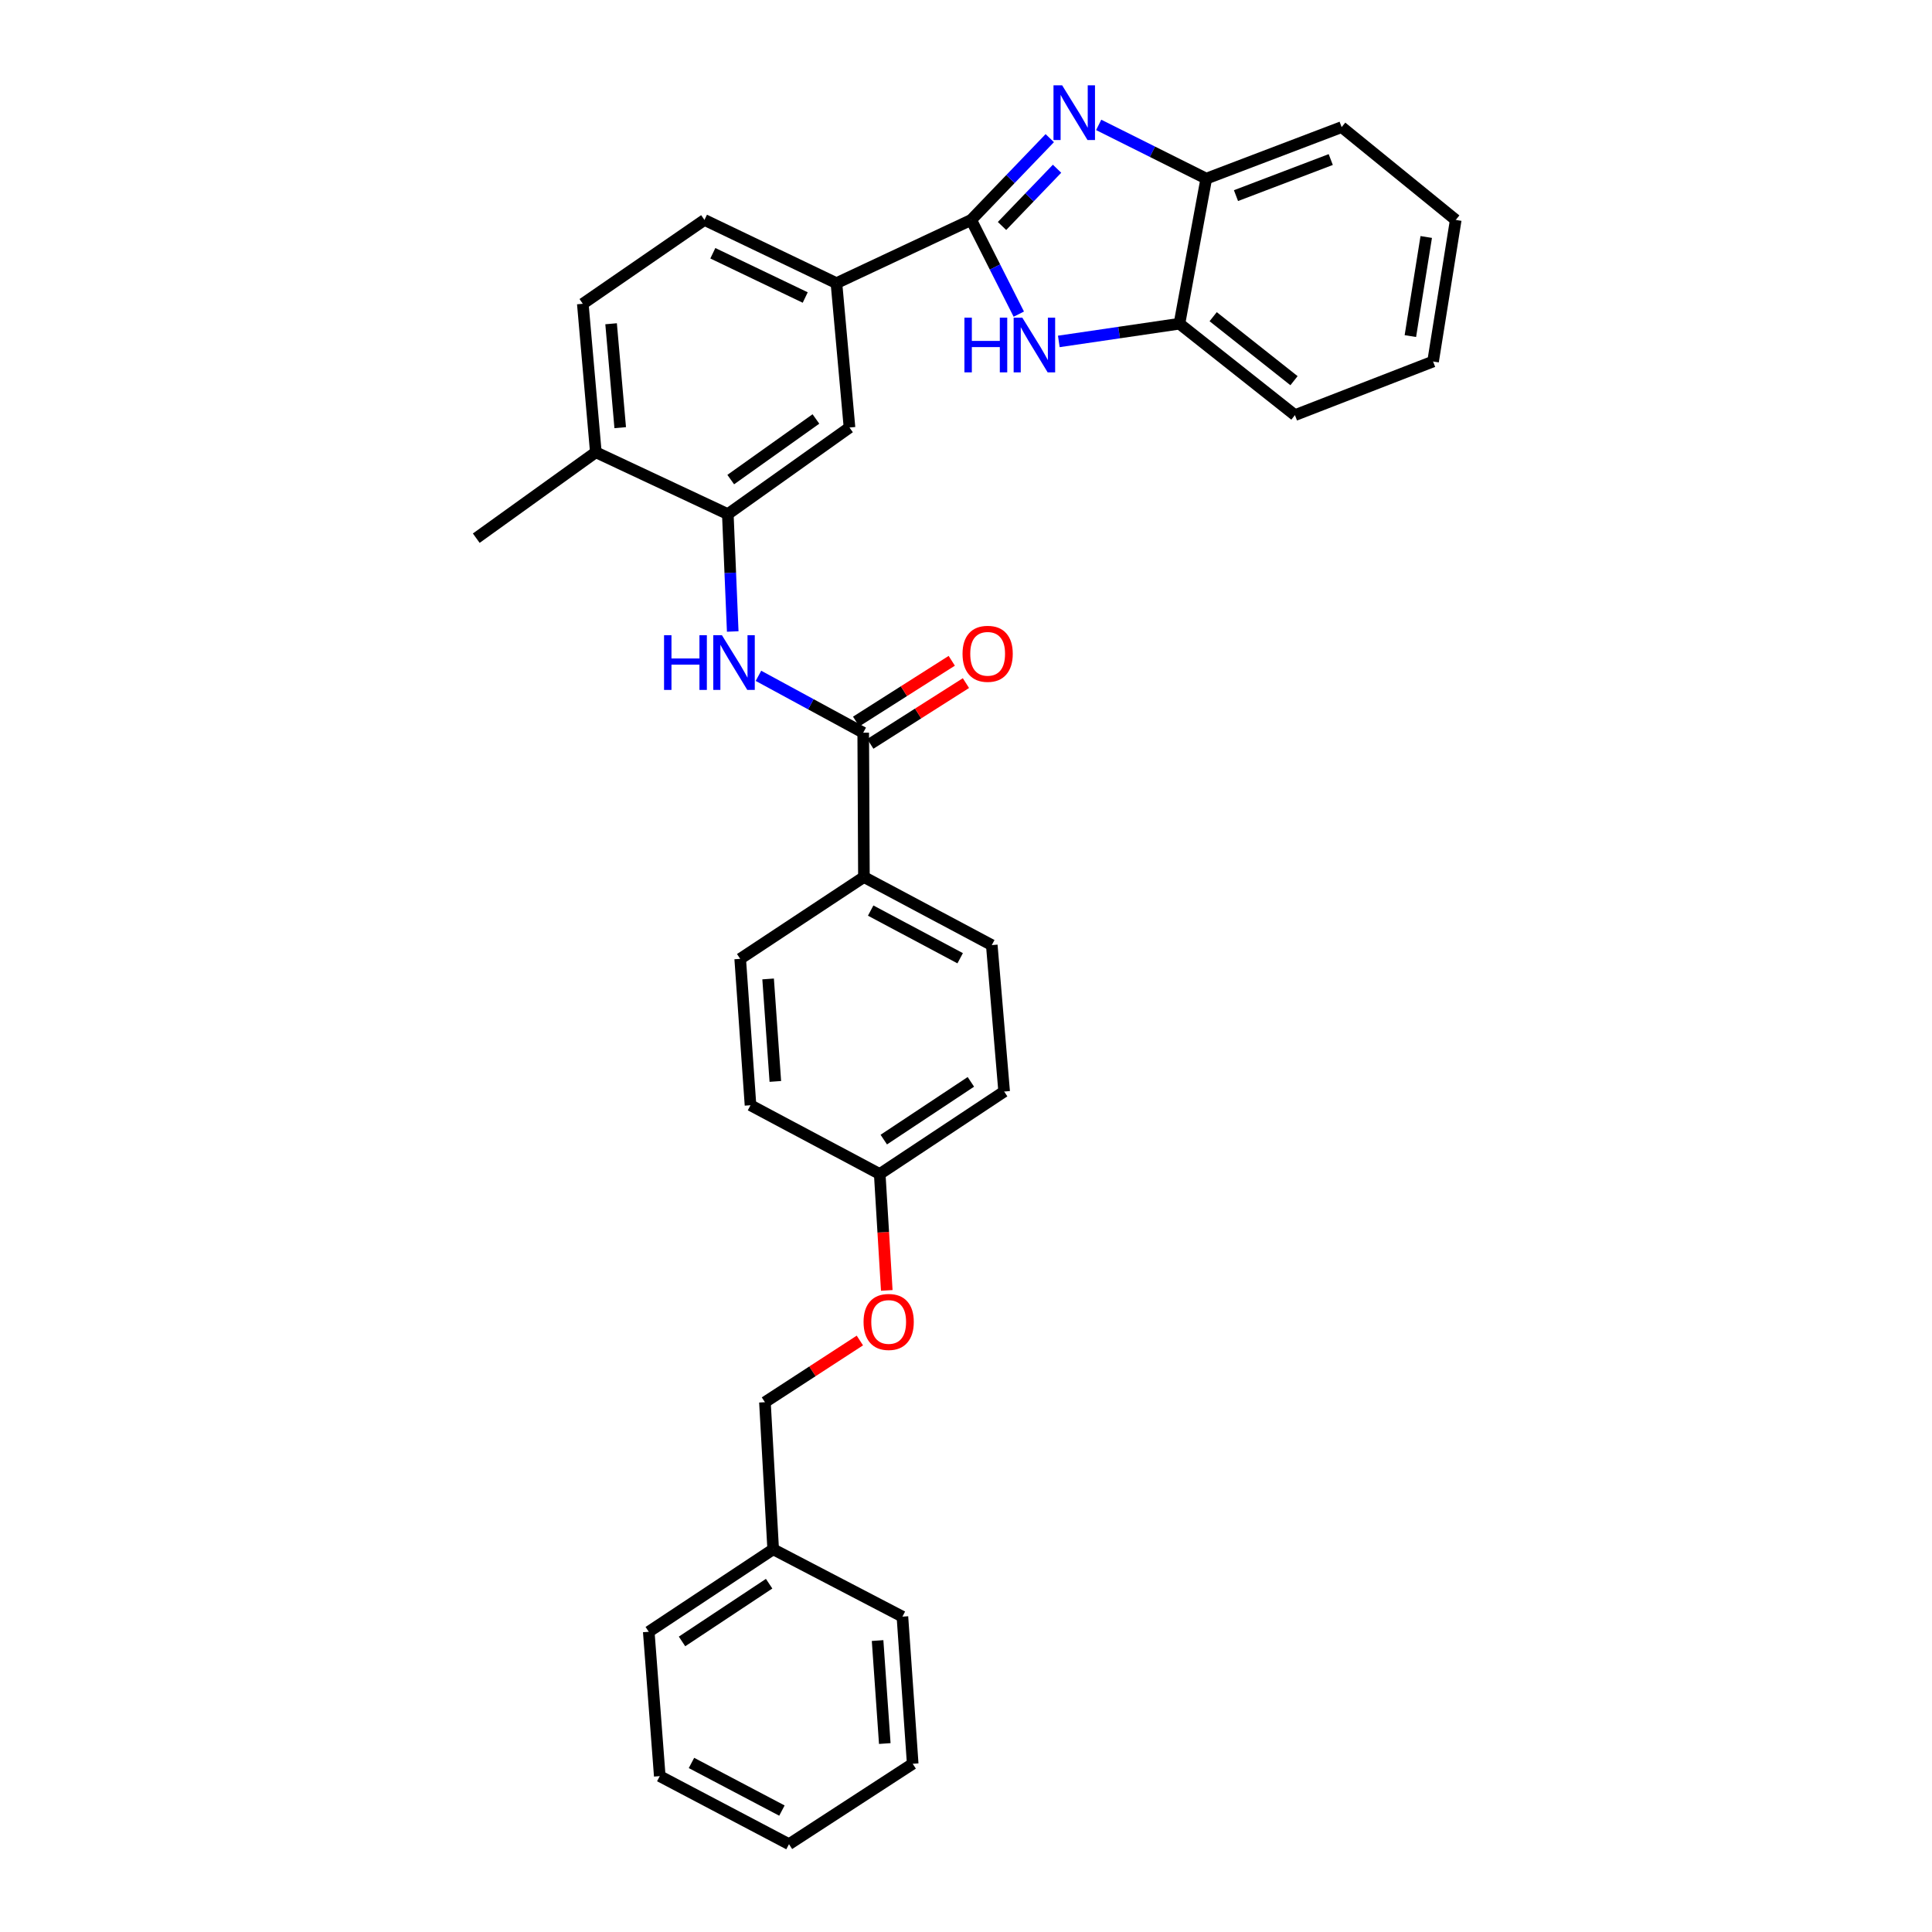 <?xml version='1.0' encoding='iso-8859-1'?>
<svg version='1.1' baseProfile='full'
              xmlns='http://www.w3.org/2000/svg'
                      xmlns:rdkit='http://www.rdkit.org/xml'
                      xmlns:xlink='http://www.w3.org/1999/xlink'
                  xml:space='preserve'
width='1000px' height='1000px' viewBox='0 0 1000 1000'>
<!-- END OF HEADER -->
<rect style='opacity:1.0;fill:#FFFFFF;stroke:none' width='1000' height='1000' x='0' y='0'> </rect>
<path class='bond-0' d='M 502.676,113.836 L 523.02,92.669' style='fill:none;fill-rule:evenodd;stroke:#000000;stroke-width:6px;stroke-linecap:butt;stroke-linejoin:miter;stroke-opacity:1' />
<path class='bond-0' d='M 523.02,92.669 L 543.363,71.502' style='fill:none;fill-rule:evenodd;stroke:#0000FF;stroke-width:6px;stroke-linecap:butt;stroke-linejoin:miter;stroke-opacity:1' />
<path class='bond-0' d='M 518.645,116.968 L 532.886,102.151' style='fill:none;fill-rule:evenodd;stroke:#000000;stroke-width:6px;stroke-linecap:butt;stroke-linejoin:miter;stroke-opacity:1' />
<path class='bond-0' d='M 532.886,102.151 L 547.126,87.334' style='fill:none;fill-rule:evenodd;stroke:#0000FF;stroke-width:6px;stroke-linecap:butt;stroke-linejoin:miter;stroke-opacity:1' />
<path class='bond-1' d='M 502.676,113.836 L 515.002,138.219' style='fill:none;fill-rule:evenodd;stroke:#000000;stroke-width:6px;stroke-linecap:butt;stroke-linejoin:miter;stroke-opacity:1' />
<path class='bond-1' d='M 515.002,138.219 L 527.328,162.602' style='fill:none;fill-rule:evenodd;stroke:#0000FF;stroke-width:6px;stroke-linecap:butt;stroke-linejoin:miter;stroke-opacity:1' />
<path class='bond-5' d='M 502.676,113.836 L 432.941,146.563' style='fill:none;fill-rule:evenodd;stroke:#000000;stroke-width:6px;stroke-linecap:butt;stroke-linejoin:miter;stroke-opacity:1' />
<path class='bond-6' d='M 568.678,64.645 L 596.521,78.555' style='fill:none;fill-rule:evenodd;stroke:#0000FF;stroke-width:6px;stroke-linecap:butt;stroke-linejoin:miter;stroke-opacity:1' />
<path class='bond-6' d='M 596.521,78.555 L 624.364,92.466' style='fill:none;fill-rule:evenodd;stroke:#000000;stroke-width:6px;stroke-linecap:butt;stroke-linejoin:miter;stroke-opacity:1' />
<path class='bond-7' d='M 548.04,176.72 L 579.258,172.137' style='fill:none;fill-rule:evenodd;stroke:#0000FF;stroke-width:6px;stroke-linecap:butt;stroke-linejoin:miter;stroke-opacity:1' />
<path class='bond-7' d='M 579.258,172.137 L 610.475,167.553' style='fill:none;fill-rule:evenodd;stroke:#000000;stroke-width:6px;stroke-linecap:butt;stroke-linejoin:miter;stroke-opacity:1' />
<path class='bond-2' d='M 446.8,379.243 L 419.687,364.524' style='fill:none;fill-rule:evenodd;stroke:#000000;stroke-width:6px;stroke-linecap:butt;stroke-linejoin:miter;stroke-opacity:1' />
<path class='bond-2' d='M 419.687,364.524 L 392.573,349.806' style='fill:none;fill-rule:evenodd;stroke:#0000FF;stroke-width:6px;stroke-linecap:butt;stroke-linejoin:miter;stroke-opacity:1' />
<path class='bond-9' d='M 446.8,379.243 L 447.165,453.95' style='fill:none;fill-rule:evenodd;stroke:#000000;stroke-width:6px;stroke-linecap:butt;stroke-linejoin:miter;stroke-opacity:1' />
<path class='bond-11' d='M 450.469,385.018 L 475.218,369.296' style='fill:none;fill-rule:evenodd;stroke:#000000;stroke-width:6px;stroke-linecap:butt;stroke-linejoin:miter;stroke-opacity:1' />
<path class='bond-11' d='M 475.218,369.296 L 499.967,353.574' style='fill:none;fill-rule:evenodd;stroke:#FF0000;stroke-width:6px;stroke-linecap:butt;stroke-linejoin:miter;stroke-opacity:1' />
<path class='bond-11' d='M 443.131,373.468 L 467.88,357.746' style='fill:none;fill-rule:evenodd;stroke:#000000;stroke-width:6px;stroke-linecap:butt;stroke-linejoin:miter;stroke-opacity:1' />
<path class='bond-11' d='M 467.88,357.746 L 492.629,342.023' style='fill:none;fill-rule:evenodd;stroke:#FF0000;stroke-width:6px;stroke-linecap:butt;stroke-linejoin:miter;stroke-opacity:1' />
<path class='bond-3' d='M 379.258,326.86 L 377.987,296.484' style='fill:none;fill-rule:evenodd;stroke:#0000FF;stroke-width:6px;stroke-linecap:butt;stroke-linejoin:miter;stroke-opacity:1' />
<path class='bond-3' d='M 377.987,296.484 L 376.715,266.107' style='fill:none;fill-rule:evenodd;stroke:#000000;stroke-width:6px;stroke-linecap:butt;stroke-linejoin:miter;stroke-opacity:1' />
<path class='bond-4' d='M 376.715,266.107 L 439.7,221.285' style='fill:none;fill-rule:evenodd;stroke:#000000;stroke-width:6px;stroke-linecap:butt;stroke-linejoin:miter;stroke-opacity:1' />
<path class='bond-4' d='M 378.229,248.235 L 422.318,216.859' style='fill:none;fill-rule:evenodd;stroke:#000000;stroke-width:6px;stroke-linecap:butt;stroke-linejoin:miter;stroke-opacity:1' />
<path class='bond-33' d='M 376.715,266.107 L 308.402,234.079' style='fill:none;fill-rule:evenodd;stroke:#000000;stroke-width:6px;stroke-linecap:butt;stroke-linejoin:miter;stroke-opacity:1' />
<path class='bond-8' d='M 432.941,146.563 L 439.7,221.285' style='fill:none;fill-rule:evenodd;stroke:#000000;stroke-width:6px;stroke-linecap:butt;stroke-linejoin:miter;stroke-opacity:1' />
<path class='bond-12' d='M 432.941,146.563 L 364.628,113.836' style='fill:none;fill-rule:evenodd;stroke:#000000;stroke-width:6px;stroke-linecap:butt;stroke-linejoin:miter;stroke-opacity:1' />
<path class='bond-12' d='M 416.782,153.995 L 368.963,131.086' style='fill:none;fill-rule:evenodd;stroke:#000000;stroke-width:6px;stroke-linecap:butt;stroke-linejoin:miter;stroke-opacity:1' />
<path class='bond-22' d='M 624.364,92.466 L 694.433,65.79' style='fill:none;fill-rule:evenodd;stroke:#000000;stroke-width:6px;stroke-linecap:butt;stroke-linejoin:miter;stroke-opacity:1' />
<path class='bond-22' d='M 639.743,101.253 L 688.792,82.58' style='fill:none;fill-rule:evenodd;stroke:#000000;stroke-width:6px;stroke-linecap:butt;stroke-linejoin:miter;stroke-opacity:1' />
<path class='bond-32' d='M 624.364,92.466 L 610.475,167.553' style='fill:none;fill-rule:evenodd;stroke:#000000;stroke-width:6px;stroke-linecap:butt;stroke-linejoin:miter;stroke-opacity:1' />
<path class='bond-23' d='M 610.475,167.553 L 670.251,214.869' style='fill:none;fill-rule:evenodd;stroke:#000000;stroke-width:6px;stroke-linecap:butt;stroke-linejoin:miter;stroke-opacity:1' />
<path class='bond-23' d='M 627.934,163.921 L 669.777,197.042' style='fill:none;fill-rule:evenodd;stroke:#000000;stroke-width:6px;stroke-linecap:butt;stroke-linejoin:miter;stroke-opacity:1' />
<path class='bond-14' d='M 447.165,453.95 L 513.342,489.186' style='fill:none;fill-rule:evenodd;stroke:#000000;stroke-width:6px;stroke-linecap:butt;stroke-linejoin:miter;stroke-opacity:1' />
<path class='bond-14' d='M 450.66,471.314 L 496.984,495.979' style='fill:none;fill-rule:evenodd;stroke:#000000;stroke-width:6px;stroke-linecap:butt;stroke-linejoin:miter;stroke-opacity:1' />
<path class='bond-15' d='M 447.165,453.95 L 383.124,496.294' style='fill:none;fill-rule:evenodd;stroke:#000000;stroke-width:6px;stroke-linecap:butt;stroke-linejoin:miter;stroke-opacity:1' />
<path class='bond-10' d='M 308.402,234.079 L 301.659,157.244' style='fill:none;fill-rule:evenodd;stroke:#000000;stroke-width:6px;stroke-linecap:butt;stroke-linejoin:miter;stroke-opacity:1' />
<path class='bond-10' d='M 321.022,221.358 L 316.302,167.573' style='fill:none;fill-rule:evenodd;stroke:#000000;stroke-width:6px;stroke-linecap:butt;stroke-linejoin:miter;stroke-opacity:1' />
<path class='bond-24' d='M 308.402,234.079 L 246.513,278.56' style='fill:none;fill-rule:evenodd;stroke:#000000;stroke-width:6px;stroke-linecap:butt;stroke-linejoin:miter;stroke-opacity:1' />
<path class='bond-13' d='M 364.628,113.836 L 301.659,157.244' style='fill:none;fill-rule:evenodd;stroke:#000000;stroke-width:6px;stroke-linecap:butt;stroke-linejoin:miter;stroke-opacity:1' />
<path class='bond-19' d='M 513.342,489.186 L 519.743,564.972' style='fill:none;fill-rule:evenodd;stroke:#000000;stroke-width:6px;stroke-linecap:butt;stroke-linejoin:miter;stroke-opacity:1' />
<path class='bond-20' d='M 383.124,496.294 L 388.461,572.072' style='fill:none;fill-rule:evenodd;stroke:#000000;stroke-width:6px;stroke-linecap:butt;stroke-linejoin:miter;stroke-opacity:1' />
<path class='bond-20' d='M 397.575,506.699 L 401.31,559.744' style='fill:none;fill-rule:evenodd;stroke:#000000;stroke-width:6px;stroke-linecap:butt;stroke-linejoin:miter;stroke-opacity:1' />
<path class='bond-16' d='M 458.992,667.916 L 457.168,637.791' style='fill:none;fill-rule:evenodd;stroke:#FF0000;stroke-width:6px;stroke-linecap:butt;stroke-linejoin:miter;stroke-opacity:1' />
<path class='bond-16' d='M 457.168,637.791 L 455.345,607.666' style='fill:none;fill-rule:evenodd;stroke:#000000;stroke-width:6px;stroke-linecap:butt;stroke-linejoin:miter;stroke-opacity:1' />
<path class='bond-18' d='M 445.065,693.842 L 420.496,709.811' style='fill:none;fill-rule:evenodd;stroke:#FF0000;stroke-width:6px;stroke-linecap:butt;stroke-linejoin:miter;stroke-opacity:1' />
<path class='bond-18' d='M 420.496,709.811 L 395.926,725.781' style='fill:none;fill-rule:evenodd;stroke:#000000;stroke-width:6px;stroke-linecap:butt;stroke-linejoin:miter;stroke-opacity:1' />
<path class='bond-17' d='M 455.345,607.666 L 388.461,572.072' style='fill:none;fill-rule:evenodd;stroke:#000000;stroke-width:6px;stroke-linecap:butt;stroke-linejoin:miter;stroke-opacity:1' />
<path class='bond-35' d='M 455.345,607.666 L 519.743,564.972' style='fill:none;fill-rule:evenodd;stroke:#000000;stroke-width:6px;stroke-linecap:butt;stroke-linejoin:miter;stroke-opacity:1' />
<path class='bond-35' d='M 457.443,589.856 L 502.522,559.971' style='fill:none;fill-rule:evenodd;stroke:#000000;stroke-width:6px;stroke-linecap:butt;stroke-linejoin:miter;stroke-opacity:1' />
<path class='bond-21' d='M 395.926,725.781 L 400.199,801.909' style='fill:none;fill-rule:evenodd;stroke:#000000;stroke-width:6px;stroke-linecap:butt;stroke-linejoin:miter;stroke-opacity:1' />
<path class='bond-25' d='M 400.199,801.909 L 335.793,844.603' style='fill:none;fill-rule:evenodd;stroke:#000000;stroke-width:6px;stroke-linecap:butt;stroke-linejoin:miter;stroke-opacity:1' />
<path class='bond-25' d='M 398.098,819.719 L 353.014,849.604' style='fill:none;fill-rule:evenodd;stroke:#000000;stroke-width:6px;stroke-linecap:butt;stroke-linejoin:miter;stroke-opacity:1' />
<path class='bond-26' d='M 400.199,801.909 L 467.09,836.773' style='fill:none;fill-rule:evenodd;stroke:#000000;stroke-width:6px;stroke-linecap:butt;stroke-linejoin:miter;stroke-opacity:1' />
<path class='bond-27' d='M 694.433,65.79 L 753.487,113.836' style='fill:none;fill-rule:evenodd;stroke:#000000;stroke-width:6px;stroke-linecap:butt;stroke-linejoin:miter;stroke-opacity:1' />
<path class='bond-28' d='M 670.251,214.869 L 741.757,187.113' style='fill:none;fill-rule:evenodd;stroke:#000000;stroke-width:6px;stroke-linecap:butt;stroke-linejoin:miter;stroke-opacity:1' />
<path class='bond-30' d='M 335.793,844.603 L 341.495,919.325' style='fill:none;fill-rule:evenodd;stroke:#000000;stroke-width:6px;stroke-linecap:butt;stroke-linejoin:miter;stroke-opacity:1' />
<path class='bond-29' d='M 467.09,836.773 L 472.412,912.924' style='fill:none;fill-rule:evenodd;stroke:#000000;stroke-width:6px;stroke-linecap:butt;stroke-linejoin:miter;stroke-opacity:1' />
<path class='bond-29' d='M 454.238,849.149 L 457.963,902.455' style='fill:none;fill-rule:evenodd;stroke:#000000;stroke-width:6px;stroke-linecap:butt;stroke-linejoin:miter;stroke-opacity:1' />
<path class='bond-34' d='M 753.487,113.836 L 741.757,187.113' style='fill:none;fill-rule:evenodd;stroke:#000000;stroke-width:6px;stroke-linecap:butt;stroke-linejoin:miter;stroke-opacity:1' />
<path class='bond-34' d='M 738.216,122.664 L 730.004,173.959' style='fill:none;fill-rule:evenodd;stroke:#000000;stroke-width:6px;stroke-linecap:butt;stroke-linejoin:miter;stroke-opacity:1' />
<path class='bond-31' d='M 472.412,912.924 L 408.379,954.545' style='fill:none;fill-rule:evenodd;stroke:#000000;stroke-width:6px;stroke-linecap:butt;stroke-linejoin:miter;stroke-opacity:1' />
<path class='bond-36' d='M 341.495,919.325 L 408.379,954.545' style='fill:none;fill-rule:evenodd;stroke:#000000;stroke-width:6px;stroke-linecap:butt;stroke-linejoin:miter;stroke-opacity:1' />
<path class='bond-36' d='M 357.903,912.5 L 404.722,937.155' style='fill:none;fill-rule:evenodd;stroke:#000000;stroke-width:6px;stroke-linecap:butt;stroke-linejoin:miter;stroke-opacity:1' />
<path  class='atom-1' d='M 549.768 44.165
L 559.048 59.165
Q 559.968 60.645, 561.448 63.325
Q 562.928 66.005, 563.008 66.165
L 563.008 44.165
L 566.768 44.165
L 566.768 72.485
L 562.888 72.485
L 552.928 56.085
Q 551.768 54.165, 550.528 51.965
Q 549.328 49.765, 548.968 49.085
L 548.968 72.485
L 545.288 72.485
L 545.288 44.165
L 549.768 44.165
' fill='#0000FF'/>
<path  class='atom-2' d='M 499.183 164.416
L 503.023 164.416
L 503.023 176.456
L 517.503 176.456
L 517.503 164.416
L 521.343 164.416
L 521.343 192.736
L 517.503 192.736
L 517.503 179.656
L 503.023 179.656
L 503.023 192.736
L 499.183 192.736
L 499.183 164.416
' fill='#0000FF'/>
<path  class='atom-2' d='M 529.143 164.416
L 538.423 179.416
Q 539.343 180.896, 540.823 183.576
Q 542.303 186.256, 542.383 186.416
L 542.383 164.416
L 546.143 164.416
L 546.143 192.736
L 542.263 192.736
L 532.303 176.336
Q 531.143 174.416, 529.903 172.216
Q 528.703 170.016, 528.343 169.336
L 528.343 192.736
L 524.663 192.736
L 524.663 164.416
L 529.143 164.416
' fill='#0000FF'/>
<path  class='atom-4' d='M 343.711 328.783
L 347.551 328.783
L 347.551 340.823
L 362.031 340.823
L 362.031 328.783
L 365.871 328.783
L 365.871 357.103
L 362.031 357.103
L 362.031 344.023
L 347.551 344.023
L 347.551 357.103
L 343.711 357.103
L 343.711 328.783
' fill='#0000FF'/>
<path  class='atom-4' d='M 373.671 328.783
L 382.951 343.783
Q 383.871 345.263, 385.351 347.943
Q 386.831 350.623, 386.911 350.783
L 386.911 328.783
L 390.671 328.783
L 390.671 357.103
L 386.791 357.103
L 376.831 340.703
Q 375.671 338.783, 374.431 336.583
Q 373.231 334.383, 372.871 333.703
L 372.871 357.103
L 369.191 357.103
L 369.191 328.783
L 373.671 328.783
' fill='#0000FF'/>
<path  class='atom-12' d='M 498.206 338.408
Q 498.206 331.608, 501.566 327.808
Q 504.926 324.008, 511.206 324.008
Q 517.486 324.008, 520.846 327.808
Q 524.206 331.608, 524.206 338.408
Q 524.206 345.288, 520.806 349.208
Q 517.406 353.088, 511.206 353.088
Q 504.966 353.088, 501.566 349.208
Q 498.206 345.328, 498.206 338.408
M 511.206 349.888
Q 515.526 349.888, 517.846 347.008
Q 520.206 344.088, 520.206 338.408
Q 520.206 332.848, 517.846 330.048
Q 515.526 327.208, 511.206 327.208
Q 506.886 327.208, 504.526 330.008
Q 502.206 332.808, 502.206 338.408
Q 502.206 344.128, 504.526 347.008
Q 506.886 349.888, 511.206 349.888
' fill='#FF0000'/>
<path  class='atom-17' d='M 446.975 684.231
Q 446.975 677.431, 450.335 673.631
Q 453.695 669.831, 459.975 669.831
Q 466.255 669.831, 469.615 673.631
Q 472.975 677.431, 472.975 684.231
Q 472.975 691.111, 469.575 695.031
Q 466.175 698.911, 459.975 698.911
Q 453.735 698.911, 450.335 695.031
Q 446.975 691.151, 446.975 684.231
M 459.975 695.711
Q 464.295 695.711, 466.615 692.831
Q 468.975 689.911, 468.975 684.231
Q 468.975 678.671, 466.615 675.871
Q 464.295 673.031, 459.975 673.031
Q 455.655 673.031, 453.295 675.831
Q 450.975 678.631, 450.975 684.231
Q 450.975 689.951, 453.295 692.831
Q 455.655 695.711, 459.975 695.711
' fill='#FF0000'/>
</svg>

